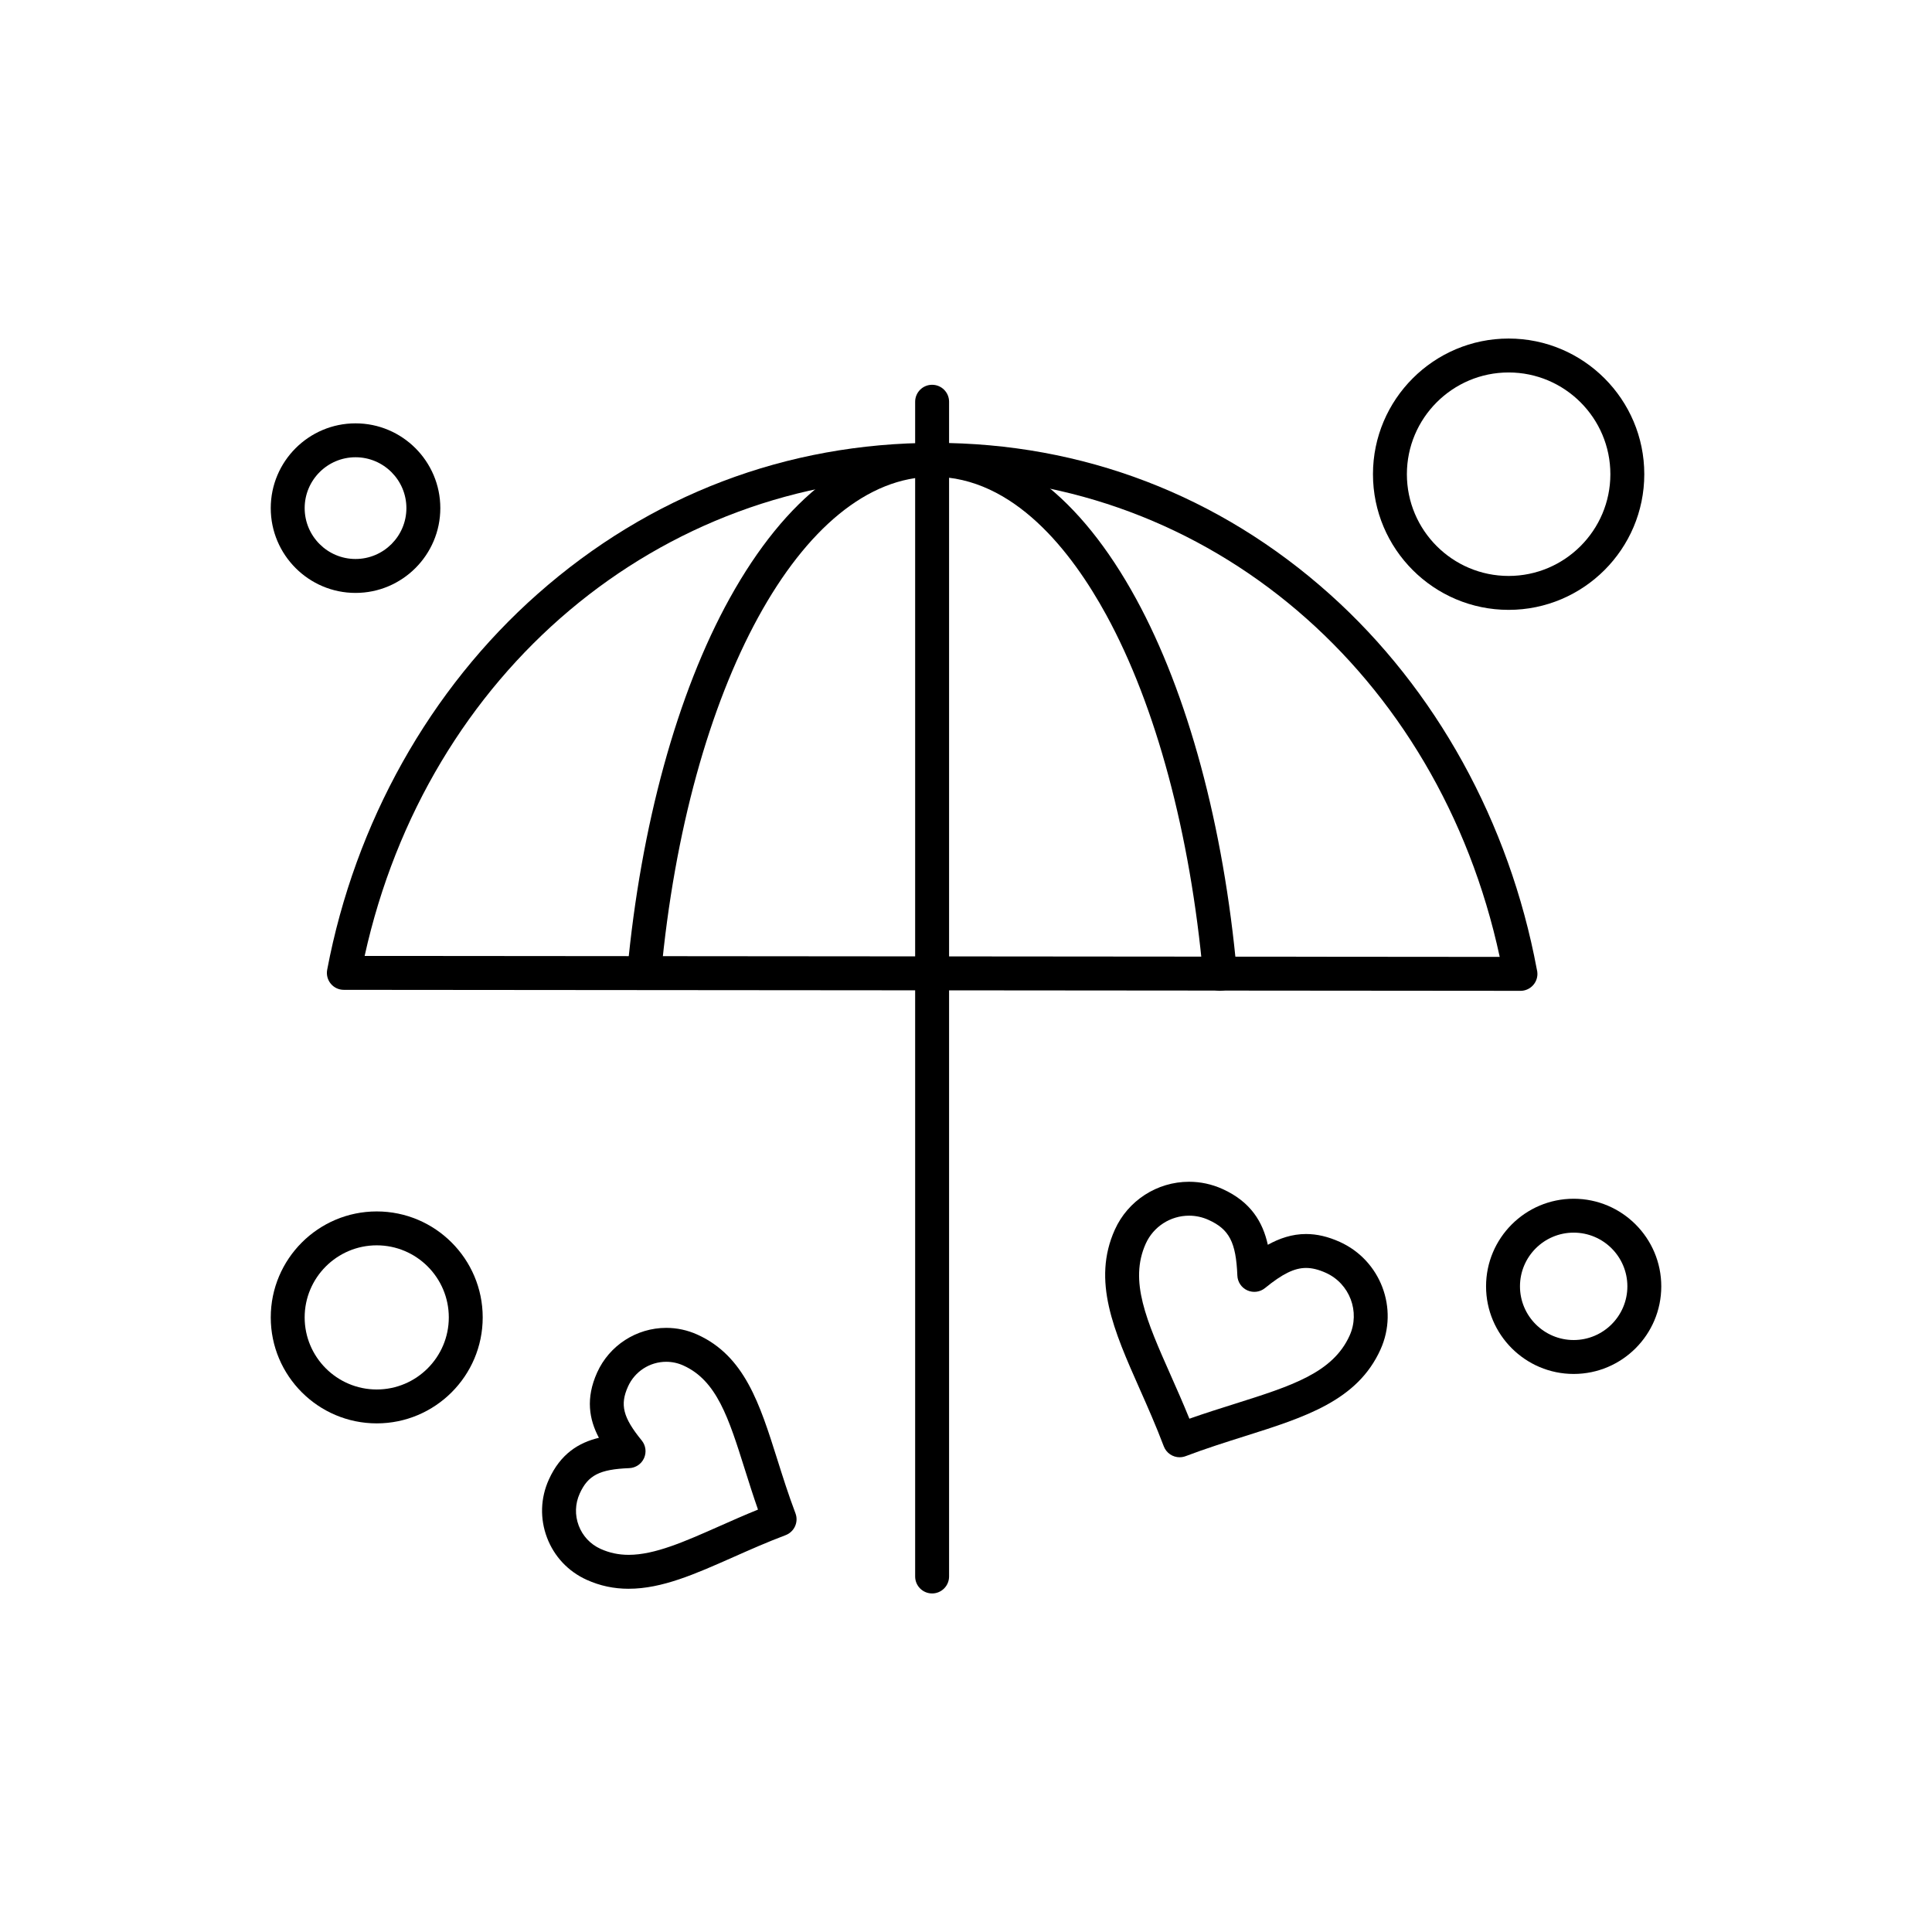 <?xml version="1.0" encoding="UTF-8"?>
<!-- Uploaded to: SVG Repo, www.svgrepo.com, Generator: SVG Repo Mixer Tools -->
<svg fill="#000000" width="800px" height="800px" version="1.1" viewBox="144 144 512 512" xmlns="http://www.w3.org/2000/svg">
 <g fill-rule="evenodd">
  <path d="m391.02 566.28c-2.484 0-4.496-2.012-4.496-4.496v-311.32c0-2.477 2.012-4.492 4.496-4.492s4.496 2.012 4.496 4.492v311.32c-0.004 2.484-2.016 4.496-4.496 4.496z"/>
  <path d="m546.91 406.58-311.8-0.262c-1.336 0-2.609-0.598-3.457-1.629-0.848-1.031-1.199-2.391-0.945-3.703 7.391-38.977 27.211-74.355 55.801-99.617 29.617-26.168 65.988-40.004 105.18-40.004s75.402 13.867 104.71 40.105c28.113 25.164 47.586 60.453 54.867 99.395 0.109 0.391 0.168 0.797 0.168 1.227 0 2.477-2.012 4.492-4.496 4.492h-0.02zm-306.29-9.246 300.82 0.254c-16.191-75.188-77.07-127.23-149.75-127.23-73.09-0.004-134.49 51.938-151.06 126.98z"/>
  <path d="m467.31 406.58c-2.297 0-4.262-1.754-4.473-4.09-3.394-37.531-12.504-71.457-25.66-95.52-9.133-16.711-24.504-36.625-45.844-36.625-34.711 0-65.051 55.465-72.152 131.89-0.23 2.469-2.418 4.285-4.891 4.055-2.469-0.23-4.289-2.422-4.059-4.891 3.59-38.609 13.227-73.715 27.148-98.848 14.93-26.945 33.582-41.191 53.953-41.191 20.375 0 38.957 14.281 53.727 41.297 13.73 25.121 23.227 60.293 26.727 99.023 0.219 2.469-1.602 4.656-4.074 4.875-0.133 0.008-0.27 0.012-0.406 0.012z"/>
  <path d="m456.62 530.19c-1.816 0-3.523-1.105-4.207-2.906-2.051-5.414-4.266-10.418-6.41-15.254-6.801-15.348-12.676-28.594-6.555-42.16 3.477-7.711 11.199-12.691 19.66-12.691 3.059 0 6.039 0.645 8.852 1.91 7.559 3.414 10.703 8.809 12.027 14.793 3.023-1.676 6.387-2.856 10.121-2.856 2.894 0 5.82 0.684 8.938 2.086 10.848 4.891 15.688 17.684 10.805 28.508-6.117 13.562-19.941 17.922-35.938 22.977-5.055 1.598-10.277 3.242-15.703 5.297-0.516 0.195-1.059 0.289-1.586 0.289zm2.488-64.023c-4.938 0-9.438 2.906-11.465 7.398-4.469 9.902 0.164 20.355 6.578 34.824 1.648 3.711 3.336 7.527 4.981 11.582 4.144-1.461 8.117-2.711 12.012-3.938 15.086-4.766 25.984-8.203 30.449-18.094 2.848-6.316 0.023-13.777-6.301-16.629-1.934-0.871-3.648-1.293-5.242-1.293-3.078 0-6.234 1.543-10.879 5.332-1.316 1.074-3.133 1.305-4.684 0.609-1.555-0.699-2.578-2.219-2.644-3.918-0.352-8.824-2.141-12.273-7.644-14.758-1.645-0.742-3.375-1.117-5.156-1.117z"/>
  <path d="m310.62 565.04c-3.961 0-7.606-0.777-11.145-2.375-4.887-2.207-8.621-6.176-10.516-11.191-1.898-5.016-1.727-10.465 0.48-15.352 3.09-6.848 7.914-9.805 13.277-11.09-2.586-4.875-3.559-10.449-0.469-17.301 3.238-7.188 10.434-11.832 18.312-11.832 2.848 0 5.617 0.598 8.234 1.777 12.539 5.656 16.543 18.352 21.188 33.047 1.453 4.609 2.957 9.375 4.824 14.316 0.879 2.316-0.297 4.914-2.613 5.793-4.938 1.863-9.496 3.887-13.906 5.844-10.117 4.481-18.848 8.359-27.664 8.359zm9.934-60.152c-4.359 0-8.328 2.566-10.121 6.543-2.191 4.856-1.344 8.203 3.633 14.312 1.074 1.316 1.309 3.133 0.609 4.684-0.699 1.555-2.219 2.578-3.918 2.644-7.871 0.312-10.938 1.891-13.133 6.75-1.215 2.695-1.309 5.707-0.262 8.473 1.047 2.769 3.106 4.965 5.801 6.176 2.356 1.066 4.793 1.578 7.453 1.578 6.91 0 14.84-3.516 24.023-7.586 3.285-1.461 6.66-2.953 10.238-4.406-1.277-3.656-2.394-7.18-3.477-10.621-4.312-13.68-7.434-23.562-16.312-27.566-1.441-0.652-2.965-0.98-4.535-0.98z"/>
  <path d="m561.04 508.11c-12.805 0-23.219-10.418-23.219-23.215 0-12.805 10.418-23.215 23.219-23.215 12.805 0 23.215 10.414 23.215 23.215 0 12.805-10.41 23.215-23.215 23.215zm0-37.449c-7.848 0-14.23 6.383-14.23 14.23s6.383 14.23 14.23 14.23 14.23-6.383 14.23-14.23-6.383-14.23-14.23-14.23z"/>
  <path d="m243.84 521.21c-15.492 0-28.086-12.602-28.086-28.082 0-15.492 12.602-28.086 28.086-28.086 15.488 0 28.082 12.602 28.082 28.086 0.004 15.488-12.598 28.082-28.082 28.082zm0-47.184c-10.531 0-19.102 8.57-19.102 19.102 0 10.527 8.57 19.098 19.102 19.098s19.098-8.57 19.098-19.098c0.004-10.531-8.566-19.102-19.098-19.102z"/>
  <path d="m238.22 301.13c-12.391 0-22.469-10.082-22.469-22.469 0-12.395 10.082-22.469 22.469-22.469 12.391 0 22.469 10.078 22.469 22.469 0 12.387-10.082 22.469-22.469 22.469zm0-35.953c-7.434 0-13.48 6.047-13.48 13.48s6.047 13.48 13.48 13.48 13.48-6.047 13.48-13.48-6.047-13.48-13.48-13.48z"/>
  <path d="m543.8 305.62c-19.824 0-35.949-16.129-35.949-35.949 0-19.828 16.129-35.953 35.949-35.953 19.828 0 35.953 16.133 35.953 35.953 0 19.82-16.125 35.949-35.953 35.949zm0-62.914c-14.867 0-26.961 12.098-26.961 26.965 0 14.867 12.094 26.961 26.961 26.961 14.867 0 26.965-12.094 26.965-26.961 0-14.867-12.098-26.965-26.965-26.965z"/>
 </g>
</svg>